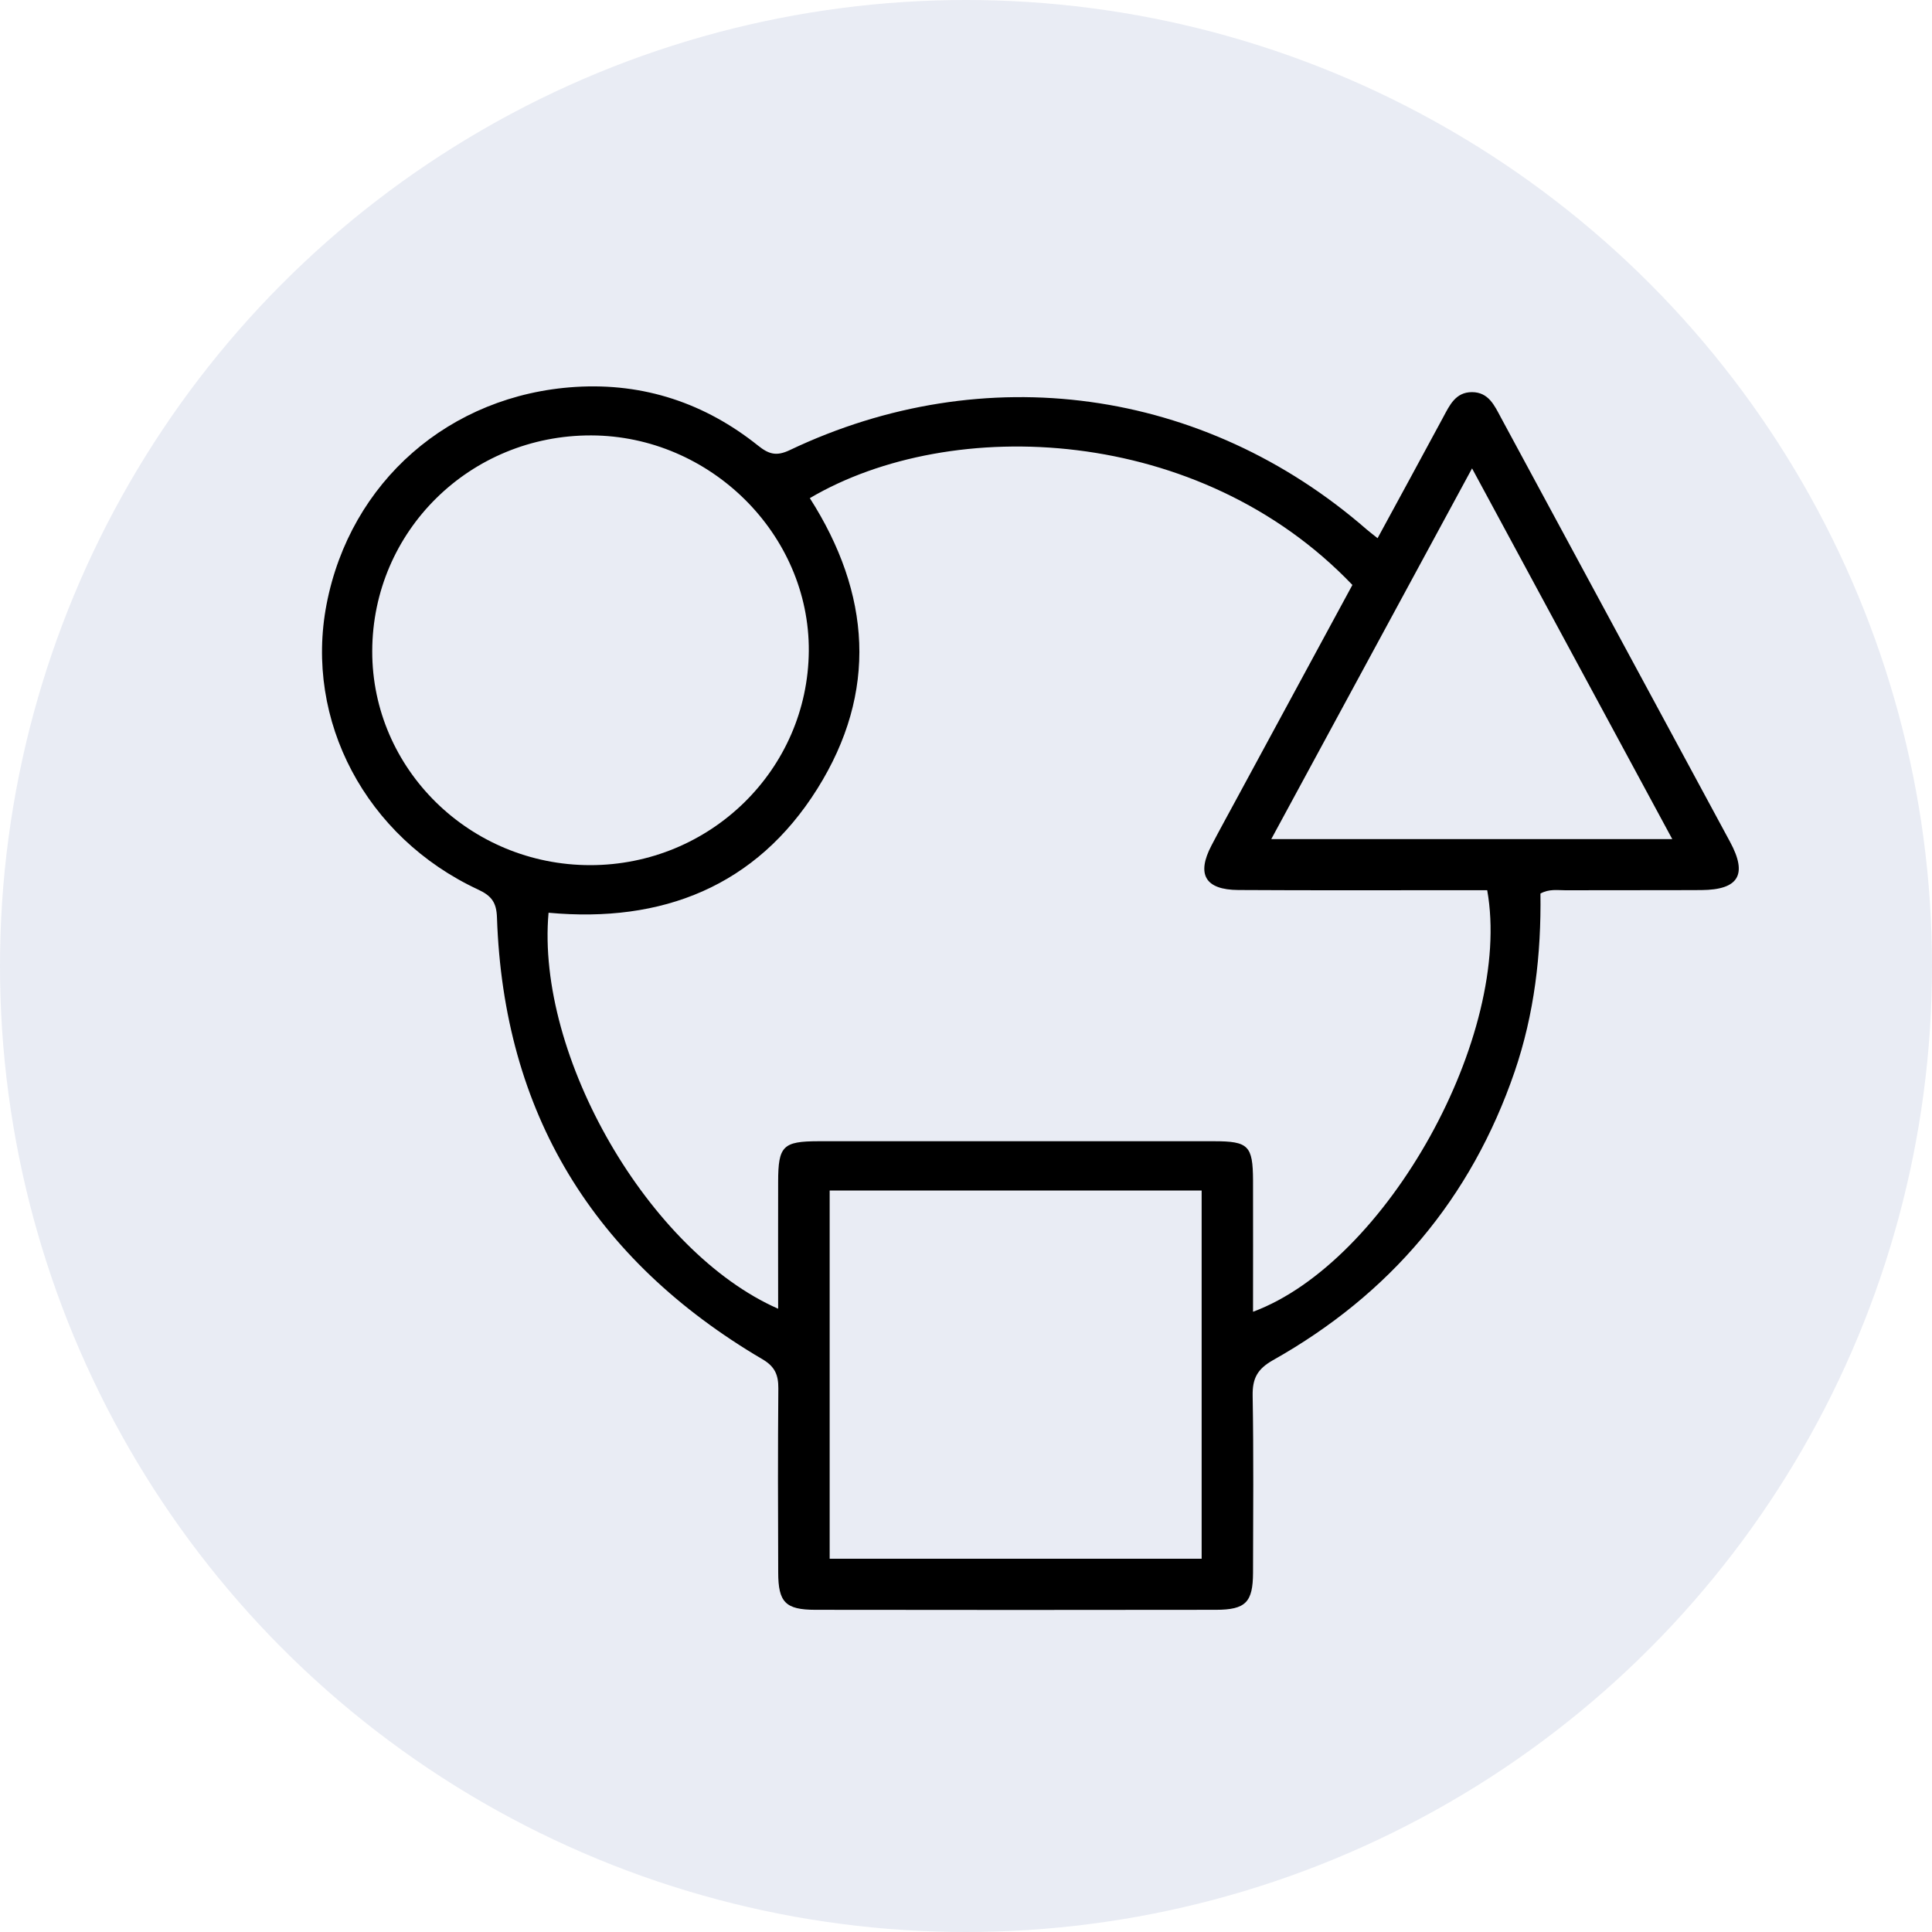 <svg width="30" height="30" viewBox="0 0 30 30" fill="none" xmlns="http://www.w3.org/2000/svg">
<circle cx="15" cy="15" r="15" fill="#253E8F" fill-opacity="0.1"/>
<g clip-path="url(#clip0_286_7)">
<path d="M21.391 8.357C21.736 7.723 22.073 7.103 22.408 6.482C22.509 6.295 22.6 6.088 22.859 6.089C23.116 6.091 23.206 6.297 23.307 6.485C24.492 8.681 25.679 10.876 26.864 13.072C27.139 13.58 26.999 13.817 26.419 13.821C25.716 13.825 25.012 13.821 24.307 13.824C24.185 13.824 24.057 13.8 23.92 13.875C23.933 14.816 23.826 15.745 23.518 16.644C22.844 18.607 21.587 20.096 19.768 21.12C19.522 21.259 19.447 21.406 19.451 21.671C19.467 22.588 19.459 23.505 19.457 24.422C19.455 24.88 19.343 24.996 18.881 24.997C16.807 25 14.733 25 12.659 24.997C12.197 24.996 12.085 24.88 12.084 24.419C12.08 23.465 12.078 22.511 12.086 21.557C12.087 21.352 12.034 21.221 11.842 21.108C9.209 19.56 7.82 17.277 7.717 14.25C7.71 14.017 7.636 13.911 7.424 13.813C5.68 13.001 4.723 11.188 5.071 9.383C5.438 7.483 6.977 6.129 8.94 6.008C9.999 5.943 10.948 6.261 11.772 6.92C11.936 7.051 12.053 7.089 12.262 6.99C15.287 5.55 18.696 6.023 21.219 8.219C21.265 8.259 21.314 8.295 21.391 8.357ZM23.094 13.823C22.967 13.823 22.831 13.823 22.696 13.823C21.541 13.823 20.384 13.827 19.229 13.82C18.714 13.817 18.576 13.578 18.812 13.128C18.944 12.875 19.082 12.626 19.218 12.374C19.813 11.274 20.409 10.174 21 9.083C18.628 6.601 14.781 6.436 12.575 7.735C13.521 9.216 13.635 10.744 12.691 12.249C11.741 13.763 10.285 14.336 8.518 14.173C8.319 16.398 10.078 19.441 12.083 20.322C12.083 19.652 12.081 19 12.083 18.348C12.084 17.794 12.158 17.722 12.709 17.721C14.757 17.72 16.805 17.72 18.852 17.721C19.386 17.721 19.454 17.79 19.457 18.328C19.459 19.003 19.457 19.678 19.457 20.369C21.535 19.597 23.495 16.066 23.093 13.822L23.094 13.823ZM9.166 13.434C11.031 13.433 12.545 11.949 12.559 10.109C12.572 8.297 11.028 6.767 9.182 6.761C7.298 6.755 5.783 8.248 5.78 10.112C5.777 11.942 7.298 13.435 9.167 13.434L9.166 13.434ZM12.883 18.486V24.204H18.659V18.486H12.883ZM22.858 7.273C21.798 9.23 20.774 11.12 19.74 13.03H25.967C24.926 11.103 23.909 9.22 22.858 7.273Z" fill="black"/>
</g>
<defs>
<clipPath id="clip0_286_7">
<rect width="22" height="19" fill="white" transform="translate(5 6)"/>
</clipPath>
</defs>
</svg>
